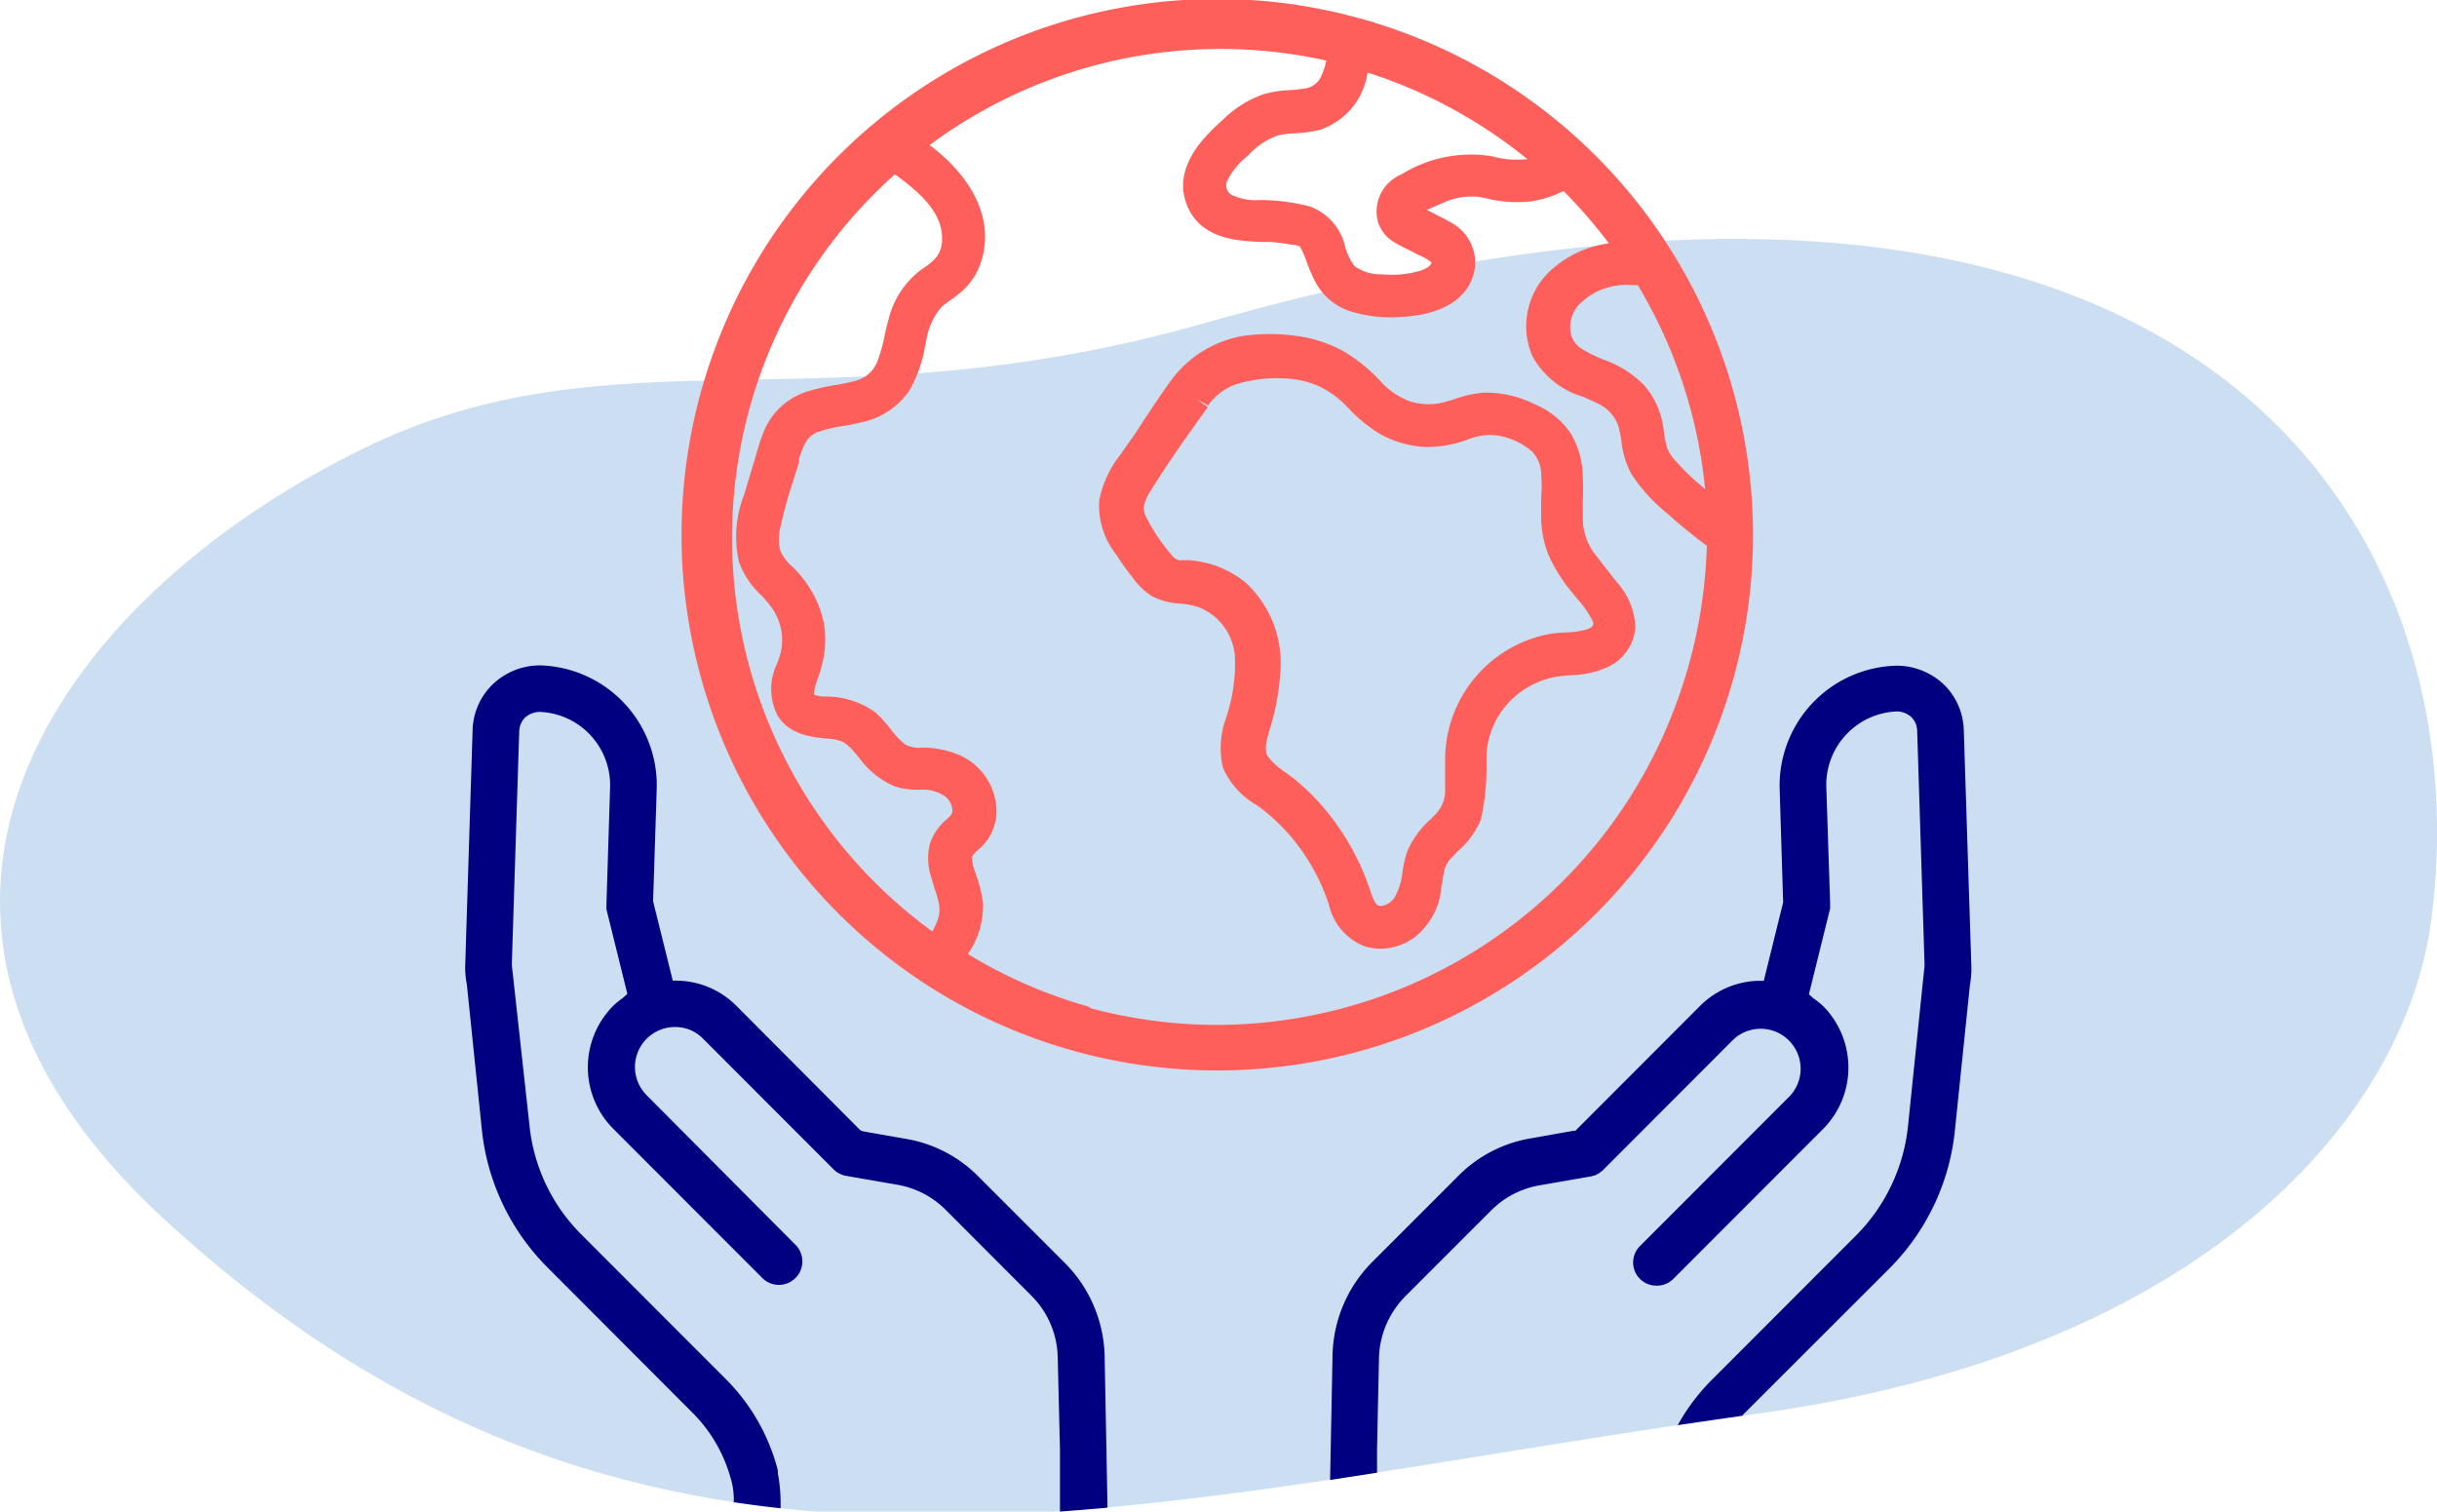<svg id="Layer_1" data-name="Layer 1" xmlns="http://www.w3.org/2000/svg" viewBox="0 0 160.94 99.82"><defs><style>.cls-1{fill:#ccdef1;}.cls-2{fill:navy;fill-rule:evenodd;}.cls-3{fill:#ff5f5a;}</style></defs><path class="cls-1" d="M160.58,60.63c3.41-26.74-16.52-57.69-81-39.3-24.9,7.1-39,.14-55.63,8.31C3.13,39.87-10.7,60.68,10.83,80.5,42.88,110,74.85,99,116.15,93.34,145.15,89.34,158.86,74.09,160.58,60.63Z"/><path class="cls-2" d="M124.78,83.76a15.06,15.06,0,0,0,4.31-9l1-9.68a6.3,6.3,0,0,0,.1-1l0-.21-.5-15.63a4.38,4.38,0,0,0-1.28-3,4.53,4.53,0,0,0-3.21-1.28,7.92,7.92,0,0,0-7.67,8.15l.23,7.48-1.28,5.18-.41,0a5.65,5.65,0,0,0-3.78,1.64l-8.25,8.26-.12,0-2.81.5a8.77,8.77,0,0,0-4.82,2.5l-5.68,5.68A9,9,0,0,0,88,89.53l-.16,8.2,3.1-.48V95.69l.13-6.09a6,6,0,0,1,1.74-4l5.68-5.68a5.9,5.9,0,0,1,3.16-1.64l3.44-.6.25-.07a1.68,1.68,0,0,0,.52-.34l8.63-8.64a2.64,2.64,0,0,1,3.73,3.73l-9.9,9.91a1.53,1.53,0,0,0,1.09,2.63,1.52,1.52,0,0,0,1.09-.44l9.9-9.91a5.76,5.76,0,0,0,0-8.11,6.28,6.28,0,0,0-.66-.53l-.28-.25L120.86,60l0-.42-.25-7.6a4.85,4.85,0,0,1,4.68-5,1.44,1.44,0,0,1,.94.38,1.29,1.29,0,0,1,.38.88l.49,15.51L126,74.41a12,12,0,0,1-3.42,7.17L113,91.17a13.36,13.36,0,0,0-2.2,2.94l4.26-.62.12-.14Z"/><path class="cls-2" d="M70.29,83.37,64.62,77.7a8.76,8.76,0,0,0-4.83-2.5L57,74.71l-.18-.07L48.61,66.4a5.66,5.66,0,0,0-3.78-1.64l-.4,0-1.3-5.24.24-7.42a7.93,7.93,0,0,0-7.67-8.16,4.51,4.51,0,0,0-3.2,1.29,4.36,4.36,0,0,0-1.29,3l-.49,15.62V64a6.23,6.23,0,0,0,.11,1l1,9.68a15.08,15.08,0,0,0,4.31,9l9.58,9.6a9.78,9.78,0,0,1,2.52,4.29A4.85,4.85,0,0,1,48.46,99v.2c1,.15,2.06.29,3.09.4v-.36a10.19,10.19,0,0,0-.18-1.93l0-.2a13.08,13.08,0,0,0-3.4-6l-9.58-9.59a11.86,11.86,0,0,1-3.42-7.17L33.8,63.71l.49-15.44a1.33,1.33,0,0,1,.38-.88,1.51,1.51,0,0,1,.95-.38,4.84,4.84,0,0,1,4.67,5l-.24,7.7,0,.34,1.38,5.58-.32.29a5.1,5.1,0,0,0-.62.51,5.75,5.75,0,0,0,0,8.1l9.9,9.91a1.55,1.55,0,0,0,2.19-2.19L42.7,72.32a2.64,2.64,0,0,1,1.87-4.5,2.58,2.58,0,0,1,1.86.77l8.63,8.64a1.49,1.49,0,0,0,.51.33,1.34,1.34,0,0,0,.31.09l3.4.59a5.93,5.93,0,0,1,3.16,1.64l5.67,5.68a5.9,5.9,0,0,1,1.74,4L70,95.69v4.13c1-.08,2.09-.16,3.14-.26l-.19-10A9,9,0,0,0,70.29,83.37Z"/><path class="cls-3" d="M108,41.42a4.75,4.75,0,0,0-1.24-3l-.53-.67c-.34-.44-.67-.86-1-1.29a4,4,0,0,1-.7-2.08c0-.43,0-.87,0-1.33a14.87,14.87,0,0,0,0-1.5,5.78,5.78,0,0,0-.79-2.92,5.38,5.38,0,0,0-2.42-1.95,7.16,7.16,0,0,0-3.33-.75,7.38,7.38,0,0,0-1.94.43c-.32.1-.63.2-1,.27a4,4,0,0,1-2-.15,4.84,4.84,0,0,1-1.81-1.23l-.08-.08a10.65,10.65,0,0,0-2.48-2,9,9,0,0,0-3.15-1,12.91,12.91,0,0,0-3.35,0,7.46,7.46,0,0,0-4.88,3c-.82,1.14-1.59,2.33-2.35,3.48l-1,1.43a6.9,6.9,0,0,0-1.36,3,5.25,5.25,0,0,0,1.14,3.56c.31.49.67,1,1.05,1.47a4.63,4.63,0,0,0,1.28,1.25,4.52,4.52,0,0,0,1.9.5,5.51,5.51,0,0,1,1.21.24,3.79,3.79,0,0,1,2.39,3.67,10.93,10.93,0,0,1-.45,3.18l-.12.41a5.75,5.75,0,0,0-.23,3.32A5.22,5.22,0,0,0,83,53.17l.09.06a13.17,13.17,0,0,1,2,1.83,13.34,13.34,0,0,1,2.68,4.71,3.85,3.85,0,0,0,2.27,2.69,3.39,3.39,0,0,0,1.13.19,3.83,3.83,0,0,0,2.35-.83,4.78,4.78,0,0,0,1.65-3c0-.17,0-.35.08-.52a5.2,5.2,0,0,1,.17-.95,2,2,0,0,1,.52-.79l.35-.36a5.59,5.59,0,0,0,1.51-2.09,15.88,15.88,0,0,0,.37-3.59c0-.21,0-.43,0-.64v-.08a5.49,5.49,0,0,1,1.23-3.14,5.66,5.66,0,0,1,3.57-2l.73-.07a6.21,6.21,0,0,0,2.4-.51A3.14,3.14,0,0,0,108,41.42ZM92.23,59a1.28,1.28,0,0,1-1,.83c-.2,0-.42,0-.73-1a16.54,16.54,0,0,0-2.82-5.17,14.62,14.62,0,0,0-2.06-2.1c-.24-.2-.5-.39-.76-.58a4.71,4.71,0,0,1-1.11-1c-.28-.39-.14-1,.11-1.85l.08-.26a16,16,0,0,0,.61-3.44,7.22,7.22,0,0,0-2.25-5.92,6.52,6.52,0,0,0-2.92-1.4,8.46,8.46,0,0,0-.86-.12L77.91,37a.89.89,0,0,1-.56-.38,12.12,12.12,0,0,1-1.62-2.41,1.32,1.32,0,0,1-.18-.83,3.24,3.24,0,0,1,.46-1c1.14-1.85,2.44-3.67,3.75-5.49L79,26.33h0l.78.45a3.75,3.75,0,0,1,2-1.45A9.32,9.32,0,0,1,85,25a6.19,6.19,0,0,1,2.18.54,6.28,6.28,0,0,1,1.76,1.3l.11.11a9.55,9.55,0,0,0,2.18,1.76,7,7,0,0,0,2.74.8A7.65,7.65,0,0,0,97,29a3.74,3.74,0,0,1,2.17-.19,4.64,4.64,0,0,1,2,1,2.2,2.2,0,0,1,.61,1.51,10.58,10.58,0,0,1,0,1.59c0,.35,0,.7,0,1a6.8,6.8,0,0,0,.6,3,11.28,11.28,0,0,0,1.47,2.25l.33.41a6.18,6.18,0,0,1,1,1.45c.06.14.13.33-.3.51a4.91,4.91,0,0,1-1.42.23,10,10,0,0,0-1.1.1,8.46,8.46,0,0,0-6.92,8.6v.33c0,.46,0,.93,0,1.39a2.24,2.24,0,0,1-.62,1.57l-.33.34a6,6,0,0,0-1.54,2.1,7,7,0,0,0-.35,1.57A4.09,4.09,0,0,1,92.23,59Z"/><path class="cls-3" d="M80.4-.07a35.38,35.38,0,1,0,35.37,35.38A35.42,35.42,0,0,0,80.4-.07ZM49.15,32.65a7.57,7.57,0,0,0-.35,4.46,5.73,5.73,0,0,0,1.48,2.21,6.35,6.35,0,0,1,.81,1A3.67,3.67,0,0,1,51.58,43c-.06.25-.15.52-.24.78a3.83,3.83,0,0,0,0,3.45c.79,1.3,2.21,1.44,3.34,1.55a2.7,2.7,0,0,1,1,.22,3.22,3.22,0,0,1,.78.71l.27.32a5.66,5.66,0,0,0,2.31,1.88,4.59,4.59,0,0,0,1.57.24,5.65,5.65,0,0,1,.58,0,2.68,2.68,0,0,1,1.21.43,1.23,1.23,0,0,1,.49.85.52.52,0,0,1-.17.48l-.19.19a3.54,3.54,0,0,0-1.12,1.62A4,4,0,0,0,61.52,58c.06.24.14.49.22.73a7.73,7.73,0,0,1,.28,1,2.12,2.12,0,0,1-.19,1.25c-.08.18-.17.36-.26.53a32.16,32.16,0,0,1-2.47-50c1.76,1.28,3.22,2.62,3.11,4.43a1.93,1.93,0,0,1-.34,1,3.31,3.31,0,0,1-.8.7l-.38.28a5.83,5.83,0,0,0-2,3.13c-.11.38-.2.77-.28,1.16a9.76,9.76,0,0,1-.48,1.68,2.08,2.08,0,0,1-1.45,1.26,12.46,12.46,0,0,1-1.33.28,13.59,13.59,0,0,0-1.69.38,4.57,4.57,0,0,0-3,2.64,14.12,14.12,0,0,0-.54,1.63ZM91,14.66A2.41,2.41,0,0,0,92.08,16c.3.18.62.34.94.5l.38.19.31.16a3.49,3.49,0,0,1,.82.47c0,.24-.42.47-.81.58a6.73,6.73,0,0,1-2.5.21,2.89,2.89,0,0,1-1.77-.54,4,4,0,0,1-.61-1.24,3.7,3.7,0,0,0-2.32-2.69,13.28,13.28,0,0,0-3.14-.43h-.17a3.67,3.67,0,0,1-1.93-.37.74.74,0,0,1-.22-.93,4.69,4.69,0,0,1,1.33-1.61l.11-.11a4.65,4.65,0,0,1,1.94-1.26,6.26,6.26,0,0,1,1.11-.13,8.22,8.22,0,0,0,1.65-.24,4.66,4.66,0,0,0,3.11-3.77,32.34,32.34,0,0,1,10.57,5.73l-.17,0a5.84,5.84,0,0,1-2.17-.2,8.73,8.73,0,0,0-6,1.2A2.66,2.66,0,0,0,91,14.66Zm21.65,17.68-.18-.16a16.44,16.44,0,0,1-1.9-1.84,2.41,2.41,0,0,1-.5-.85,6.55,6.55,0,0,1-.17-.88l-.06-.41a5.34,5.34,0,0,0-1.28-2.78,7,7,0,0,0-2.68-1.68,8.64,8.64,0,0,1-1.52-.77,1.57,1.57,0,0,1-.65-1.11,2.21,2.21,0,0,1,.49-1.66,4.37,4.37,0,0,1,3.59-1.37h.37A32.24,32.24,0,0,1,112.61,32.34ZM80.4,67.68a32.33,32.33,0,0,1-8.34-1.09.82.82,0,0,0-.26-.14A31.94,31.94,0,0,1,63.92,63a5.63,5.63,0,0,0,1-3.33,8.26,8.26,0,0,0-.45-1.87l-.08-.24a2.54,2.54,0,0,1-.19-1,1.41,1.41,0,0,1,.37-.41,4.61,4.61,0,0,0,.57-.59,3.35,3.35,0,0,0,.66-2.24,4.1,4.1,0,0,0-2.62-3.53A6.25,6.25,0,0,0,61,49.37h-.17a1.88,1.88,0,0,1-1.05-.21,5.16,5.16,0,0,1-.95-1,8.64,8.64,0,0,0-1-1.1A5.52,5.52,0,0,0,54.57,46l-.14,0a2.11,2.11,0,0,1-.68-.13s0-.15.1-.6q.07-.27.18-.54a8.17,8.17,0,0,0,.38-1.42,6.74,6.74,0,0,0,0-2.15,7.15,7.15,0,0,0-2.09-3.74,2.84,2.84,0,0,1-.82-1.15,3.28,3.28,0,0,1,.05-1.51,29.76,29.76,0,0,1,.83-3c.13-.4.25-.8.38-1.21l0-.16A4.19,4.19,0,0,1,53.34,29a1.65,1.65,0,0,1,.75-.5,9,9,0,0,1,1.6-.37c.45-.08.91-.16,1.35-.28a5,5,0,0,0,3.05-2.12,9,9,0,0,0,1-2.87l.08-.35a4.34,4.34,0,0,1,1-2.23,7.05,7.05,0,0,1,.61-.47,7.65,7.65,0,0,0,.94-.76,4.49,4.49,0,0,0,1.1-1.86c.76-2.46-.35-5.11-3-7.27l-.43-.34A32.24,32.24,0,0,1,87.59,4a4.35,4.35,0,0,1-.38,1.12,1.39,1.39,0,0,1-1.09.73,7.19,7.19,0,0,1-.92.1,7.55,7.55,0,0,0-1.71.26,7.08,7.08,0,0,0-2.66,1.63c-1.11,1-3.43,3.07-2.47,5.64.87,2.31,3.33,2.43,5,2.5l.56,0a10,10,0,0,1,1.34.18l.13,0a4.49,4.49,0,0,1,.44.1,5.6,5.6,0,0,1,.45,1,11.4,11.4,0,0,0,.44,1.06A4.07,4.07,0,0,0,89,20.5a9.07,9.07,0,0,0,3.4.44c2.94-.13,4.71-1.29,5-3.25a3,3,0,0,0-1.59-3c-.3-.18-.61-.33-.92-.49l-.3-.16-.36-.17q.28-.15.81-.36l.13-.06A4.66,4.66,0,0,1,97.68,13l.45.09a8.33,8.33,0,0,0,2.86.22,6.84,6.84,0,0,0,2.26-.7,33.2,33.2,0,0,1,3,3.46,7,7,0,0,0-3.55,1.54,5,5,0,0,0-1.48,5.95,5.64,5.64,0,0,0,3.32,2.64c.4.18.79.34,1.13.53a2.5,2.5,0,0,1,1.21,1.42,6.66,6.66,0,0,1,.2,1,5.81,5.81,0,0,0,.64,2.12,11.2,11.2,0,0,0,2.33,2.59l.15.13c.79.71,1.64,1.4,2.52,2.05a32.83,32.83,0,0,1-5,16.49A32.38,32.38,0,0,1,80.4,67.68Z"/></svg>